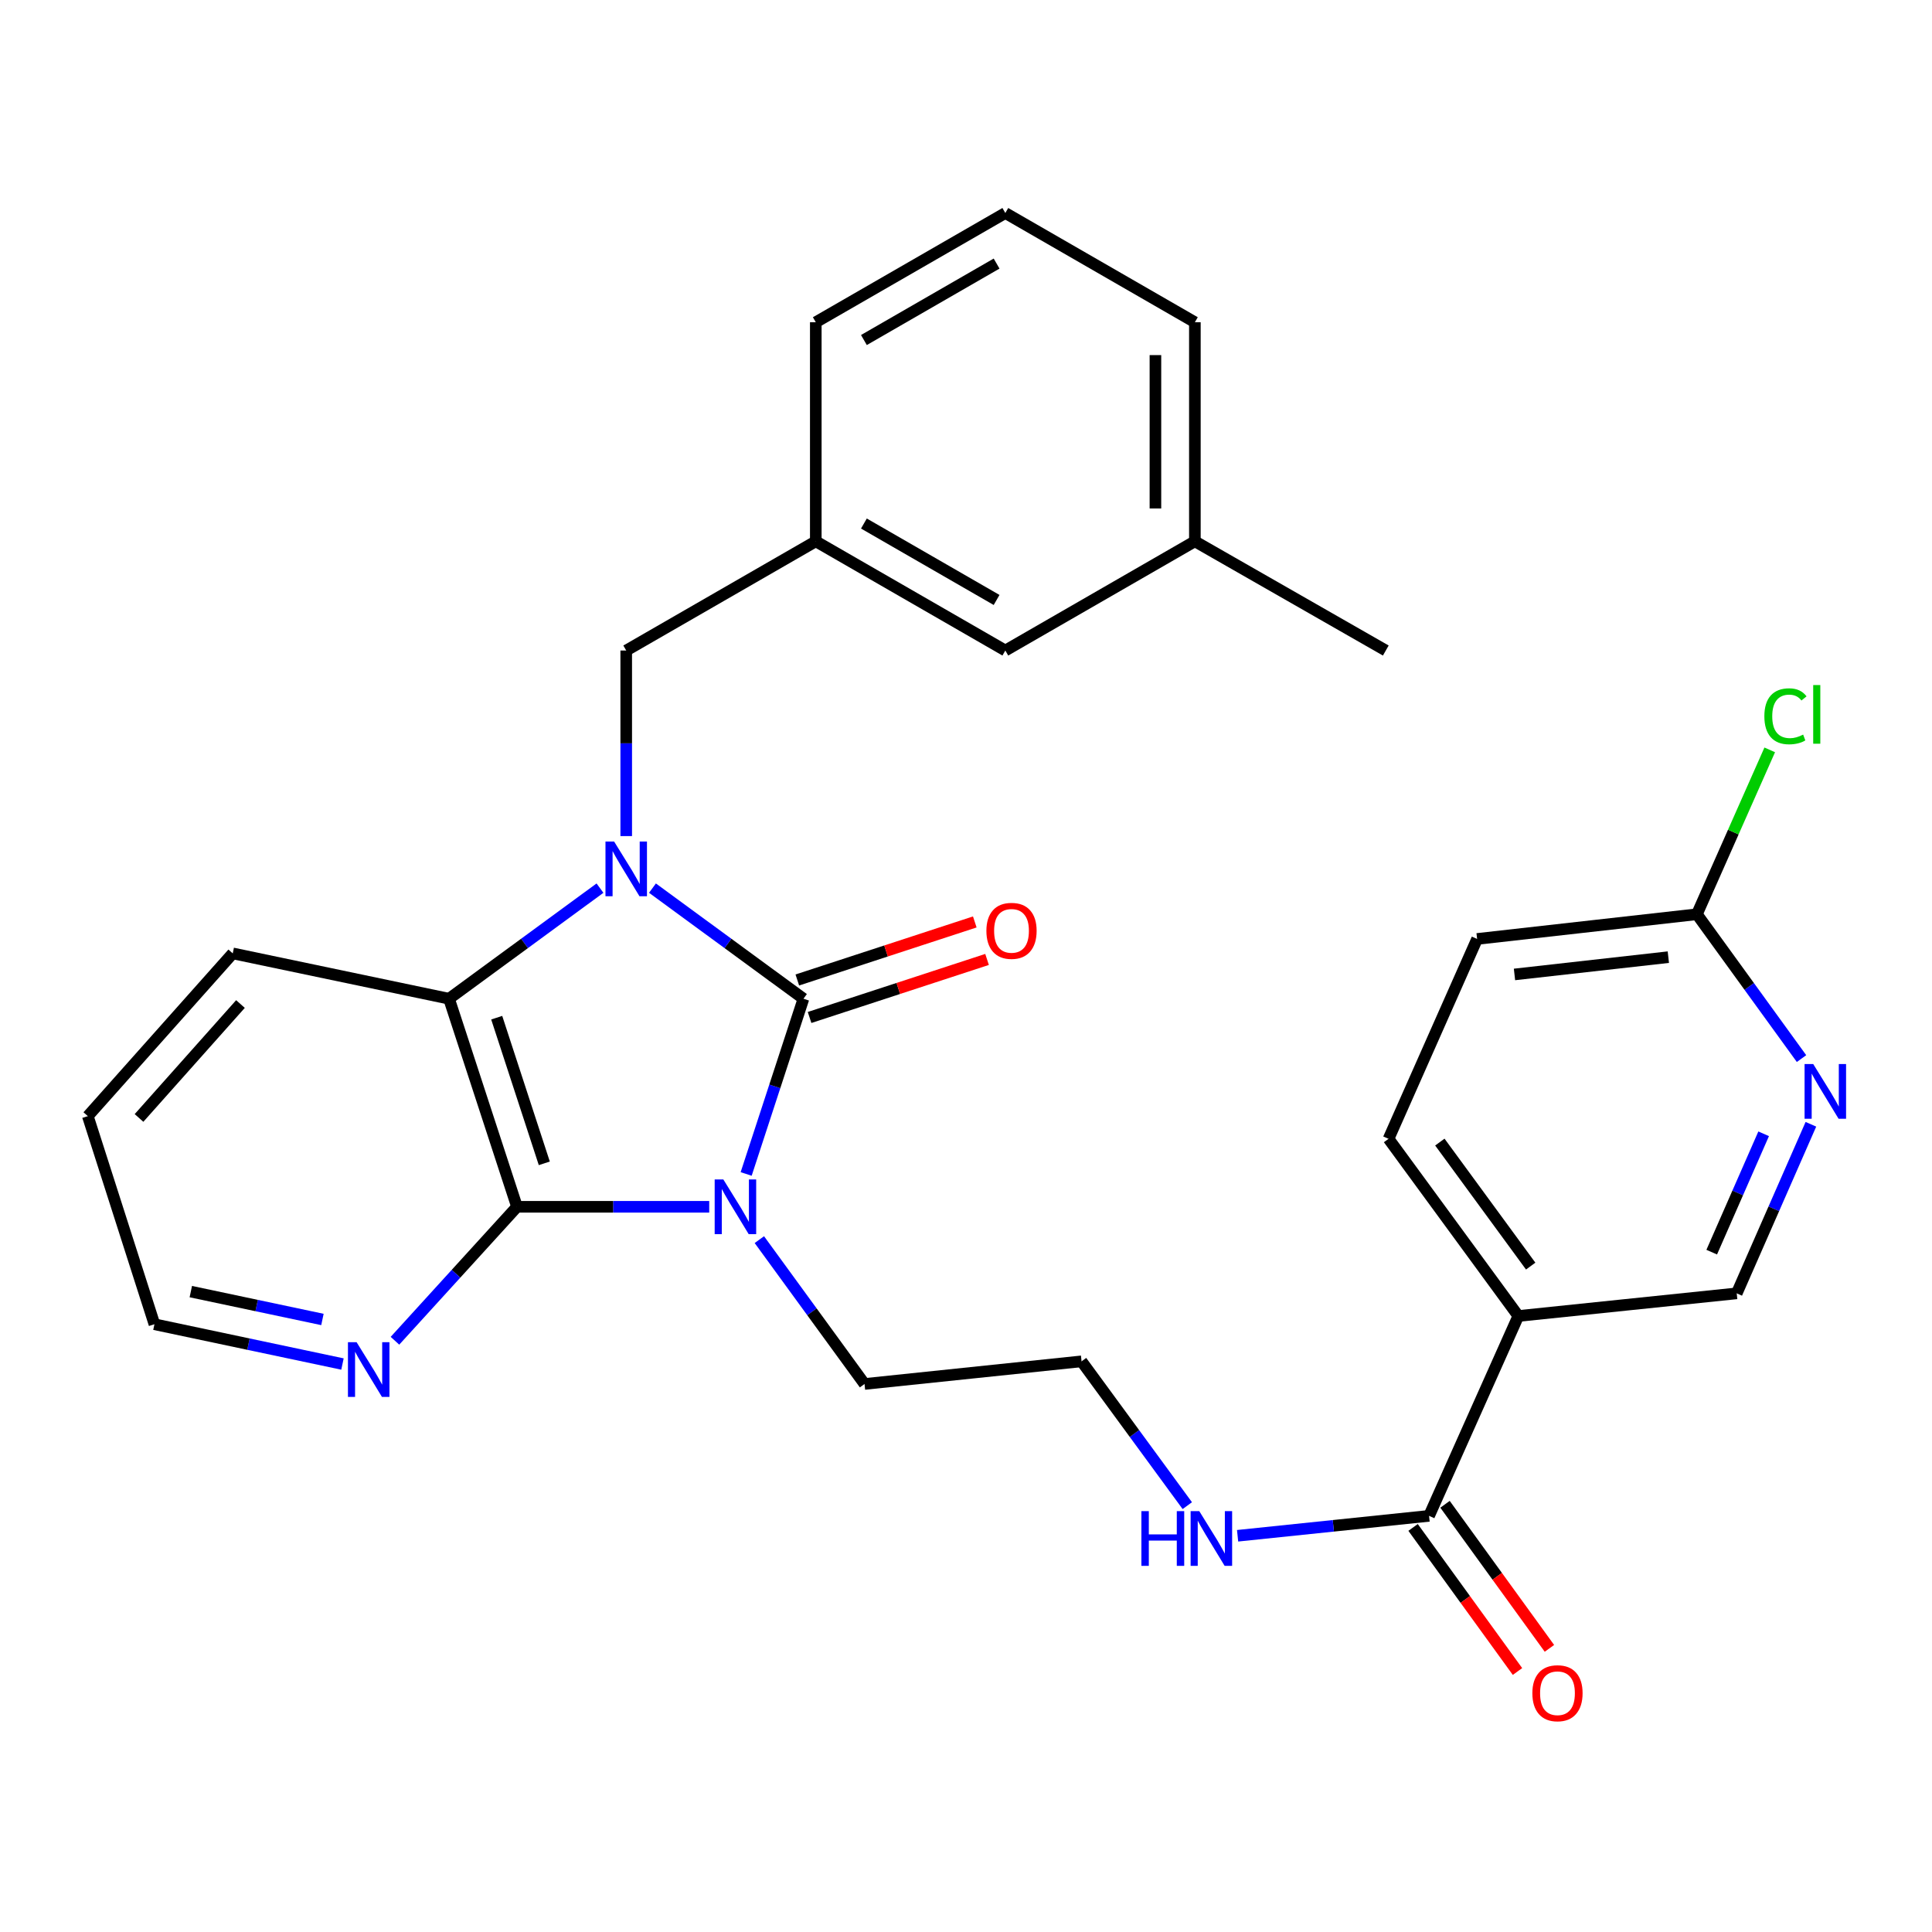 <?xml version='1.0' encoding='iso-8859-1'?>
<svg version='1.1' baseProfile='full'
              xmlns='http://www.w3.org/2000/svg'
                      xmlns:rdkit='http://www.rdkit.org/xml'
                      xmlns:xlink='http://www.w3.org/1999/xlink'
                  xml:space='preserve'
width='1000px' height='1000px' viewBox='0 0 1000 1000'>
<!-- END OF HEADER -->
<rect style='opacity:1.0;fill:#FFFFFF;stroke:none' width='1000' height='1000' x='0' y='0'> </rect>
<path class='bond-0' d='M 386.211,607.641 L 401.038,562.292' style='fill:none;fill-rule:evenodd;stroke:#0000FF;stroke-width:6px;stroke-linecap:butt;stroke-linejoin:miter;stroke-opacity:1' />
<path class='bond-0' d='M 401.038,562.292 L 415.864,516.942' style='fill:none;fill-rule:evenodd;stroke:#000000;stroke-width:6px;stroke-linecap:butt;stroke-linejoin:miter;stroke-opacity:1' />
<path class='bond-2' d='M 367.089,624.634 L 317.344,624.634' style='fill:none;fill-rule:evenodd;stroke:#0000FF;stroke-width:6px;stroke-linecap:butt;stroke-linejoin:miter;stroke-opacity:1' />
<path class='bond-2' d='M 317.344,624.634 L 267.598,624.634' style='fill:none;fill-rule:evenodd;stroke:#000000;stroke-width:6px;stroke-linecap:butt;stroke-linejoin:miter;stroke-opacity:1' />
<path class='bond-14' d='M 393.04,641.631 L 420.259,678.987' style='fill:none;fill-rule:evenodd;stroke:#0000FF;stroke-width:6px;stroke-linecap:butt;stroke-linejoin:miter;stroke-opacity:1' />
<path class='bond-14' d='M 420.259,678.987 L 447.478,716.343' style='fill:none;fill-rule:evenodd;stroke:#000000;stroke-width:6px;stroke-linecap:butt;stroke-linejoin:miter;stroke-opacity:1' />
<path class='bond-1' d='M 415.864,516.942 L 376.79,488.319' style='fill:none;fill-rule:evenodd;stroke:#000000;stroke-width:6px;stroke-linecap:butt;stroke-linejoin:miter;stroke-opacity:1' />
<path class='bond-1' d='M 376.79,488.319 L 337.715,459.695' style='fill:none;fill-rule:evenodd;stroke:#0000FF;stroke-width:6px;stroke-linecap:butt;stroke-linejoin:miter;stroke-opacity:1' />
<path class='bond-9' d='M 419.038,526.645 L 464.967,511.624' style='fill:none;fill-rule:evenodd;stroke:#000000;stroke-width:6px;stroke-linecap:butt;stroke-linejoin:miter;stroke-opacity:1' />
<path class='bond-9' d='M 464.967,511.624 L 510.897,496.603' style='fill:none;fill-rule:evenodd;stroke:#FF0000;stroke-width:6px;stroke-linecap:butt;stroke-linejoin:miter;stroke-opacity:1' />
<path class='bond-9' d='M 412.691,507.239 L 458.62,492.218' style='fill:none;fill-rule:evenodd;stroke:#000000;stroke-width:6px;stroke-linecap:butt;stroke-linejoin:miter;stroke-opacity:1' />
<path class='bond-9' d='M 458.62,492.218 L 504.55,477.197' style='fill:none;fill-rule:evenodd;stroke:#FF0000;stroke-width:6px;stroke-linecap:butt;stroke-linejoin:miter;stroke-opacity:1' />
<path class='bond-6' d='M 324.132,432.76 L 324.132,384.735' style='fill:none;fill-rule:evenodd;stroke:#0000FF;stroke-width:6px;stroke-linecap:butt;stroke-linejoin:miter;stroke-opacity:1' />
<path class='bond-6' d='M 324.132,384.735 L 324.132,336.711' style='fill:none;fill-rule:evenodd;stroke:#000000;stroke-width:6px;stroke-linecap:butt;stroke-linejoin:miter;stroke-opacity:1' />
<path class='bond-29' d='M 310.55,459.696 L 271.481,488.319' style='fill:none;fill-rule:evenodd;stroke:#0000FF;stroke-width:6px;stroke-linecap:butt;stroke-linejoin:miter;stroke-opacity:1' />
<path class='bond-29' d='M 271.481,488.319 L 232.412,516.942' style='fill:none;fill-rule:evenodd;stroke:#000000;stroke-width:6px;stroke-linecap:butt;stroke-linejoin:miter;stroke-opacity:1' />
<path class='bond-3' d='M 267.598,624.634 L 232.412,516.942' style='fill:none;fill-rule:evenodd;stroke:#000000;stroke-width:6px;stroke-linecap:butt;stroke-linejoin:miter;stroke-opacity:1' />
<path class='bond-3' d='M 281.728,602.139 L 257.098,526.755' style='fill:none;fill-rule:evenodd;stroke:#000000;stroke-width:6px;stroke-linecap:butt;stroke-linejoin:miter;stroke-opacity:1' />
<path class='bond-8' d='M 267.598,624.634 L 236.014,659.304' style='fill:none;fill-rule:evenodd;stroke:#000000;stroke-width:6px;stroke-linecap:butt;stroke-linejoin:miter;stroke-opacity:1' />
<path class='bond-8' d='M 236.014,659.304 L 204.429,693.974' style='fill:none;fill-rule:evenodd;stroke:#0000FF;stroke-width:6px;stroke-linecap:butt;stroke-linejoin:miter;stroke-opacity:1' />
<path class='bond-21' d='M 232.412,516.942 L 120.467,493.473' style='fill:none;fill-rule:evenodd;stroke:#000000;stroke-width:6px;stroke-linecap:butt;stroke-linejoin:miter;stroke-opacity:1' />
<path class='bond-4' d='M 785.888,681.157 L 739.677,784.606' style='fill:none;fill-rule:evenodd;stroke:#000000;stroke-width:6px;stroke-linecap:butt;stroke-linejoin:miter;stroke-opacity:1' />
<path class='bond-11' d='M 785.888,681.157 L 898.923,669.439' style='fill:none;fill-rule:evenodd;stroke:#000000;stroke-width:6px;stroke-linecap:butt;stroke-linejoin:miter;stroke-opacity:1' />
<path class='bond-13' d='M 785.888,681.157 L 718.714,589.447' style='fill:none;fill-rule:evenodd;stroke:#000000;stroke-width:6px;stroke-linecap:butt;stroke-linejoin:miter;stroke-opacity:1' />
<path class='bond-13' d='M 792.284,655.335 L 745.262,591.139' style='fill:none;fill-rule:evenodd;stroke:#000000;stroke-width:6px;stroke-linecap:butt;stroke-linejoin:miter;stroke-opacity:1' />
<path class='bond-5' d='M 739.677,784.606 L 690.127,789.759' style='fill:none;fill-rule:evenodd;stroke:#000000;stroke-width:6px;stroke-linecap:butt;stroke-linejoin:miter;stroke-opacity:1' />
<path class='bond-5' d='M 690.127,789.759 L 640.577,794.912' style='fill:none;fill-rule:evenodd;stroke:#0000FF;stroke-width:6px;stroke-linecap:butt;stroke-linejoin:miter;stroke-opacity:1' />
<path class='bond-12' d='M 731.41,790.596 L 758.431,827.881' style='fill:none;fill-rule:evenodd;stroke:#000000;stroke-width:6px;stroke-linecap:butt;stroke-linejoin:miter;stroke-opacity:1' />
<path class='bond-12' d='M 758.431,827.881 L 785.451,865.165' style='fill:none;fill-rule:evenodd;stroke:#FF0000;stroke-width:6px;stroke-linecap:butt;stroke-linejoin:miter;stroke-opacity:1' />
<path class='bond-12' d='M 747.943,778.615 L 774.963,815.899' style='fill:none;fill-rule:evenodd;stroke:#000000;stroke-width:6px;stroke-linecap:butt;stroke-linejoin:miter;stroke-opacity:1' />
<path class='bond-12' d='M 774.963,815.899 L 801.983,853.184' style='fill:none;fill-rule:evenodd;stroke:#FF0000;stroke-width:6px;stroke-linecap:butt;stroke-linejoin:miter;stroke-opacity:1' />
<path class='bond-15' d='M 324.132,336.711 L 422.25,280.188' style='fill:none;fill-rule:evenodd;stroke:#000000;stroke-width:6px;stroke-linecap:butt;stroke-linejoin:miter;stroke-opacity:1' />
<path class='bond-7' d='M 937.318,581.926 L 918.121,625.682' style='fill:none;fill-rule:evenodd;stroke:#0000FF;stroke-width:6px;stroke-linecap:butt;stroke-linejoin:miter;stroke-opacity:1' />
<path class='bond-7' d='M 918.121,625.682 L 898.923,669.439' style='fill:none;fill-rule:evenodd;stroke:#000000;stroke-width:6px;stroke-linecap:butt;stroke-linejoin:miter;stroke-opacity:1' />
<path class='bond-7' d='M 912.862,586.85 L 899.423,617.479' style='fill:none;fill-rule:evenodd;stroke:#0000FF;stroke-width:6px;stroke-linecap:butt;stroke-linejoin:miter;stroke-opacity:1' />
<path class='bond-7' d='M 899.423,617.479 L 885.985,648.109' style='fill:none;fill-rule:evenodd;stroke:#000000;stroke-width:6px;stroke-linecap:butt;stroke-linejoin:miter;stroke-opacity:1' />
<path class='bond-32' d='M 932.466,547.921 L 905.389,510.568' style='fill:none;fill-rule:evenodd;stroke:#0000FF;stroke-width:6px;stroke-linecap:butt;stroke-linejoin:miter;stroke-opacity:1' />
<path class='bond-32' d='M 905.389,510.568 L 878.312,473.214' style='fill:none;fill-rule:evenodd;stroke:#000000;stroke-width:6px;stroke-linecap:butt;stroke-linejoin:miter;stroke-opacity:1' />
<path class='bond-24' d='M 177.265,706.018 L 128.602,695.72' style='fill:none;fill-rule:evenodd;stroke:#0000FF;stroke-width:6px;stroke-linecap:butt;stroke-linejoin:miter;stroke-opacity:1' />
<path class='bond-24' d='M 128.602,695.72 L 79.938,685.422' style='fill:none;fill-rule:evenodd;stroke:#000000;stroke-width:6px;stroke-linecap:butt;stroke-linejoin:miter;stroke-opacity:1' />
<path class='bond-24' d='M 166.893,682.953 L 132.829,675.744' style='fill:none;fill-rule:evenodd;stroke:#0000FF;stroke-width:6px;stroke-linecap:butt;stroke-linejoin:miter;stroke-opacity:1' />
<path class='bond-24' d='M 132.829,675.744 L 98.764,668.536' style='fill:none;fill-rule:evenodd;stroke:#000000;stroke-width:6px;stroke-linecap:butt;stroke-linejoin:miter;stroke-opacity:1' />
<path class='bond-10' d='M 878.312,473.214 L 764.552,485.998' style='fill:none;fill-rule:evenodd;stroke:#000000;stroke-width:6px;stroke-linecap:butt;stroke-linejoin:miter;stroke-opacity:1' />
<path class='bond-10' d='M 863.528,495.422 L 783.896,504.37' style='fill:none;fill-rule:evenodd;stroke:#000000;stroke-width:6px;stroke-linecap:butt;stroke-linejoin:miter;stroke-opacity:1' />
<path class='bond-19' d='M 878.312,473.214 L 897.161,430.674' style='fill:none;fill-rule:evenodd;stroke:#000000;stroke-width:6px;stroke-linecap:butt;stroke-linejoin:miter;stroke-opacity:1' />
<path class='bond-19' d='M 897.161,430.674 L 916.011,388.134' style='fill:none;fill-rule:evenodd;stroke:#00CC00;stroke-width:6px;stroke-linecap:butt;stroke-linejoin:miter;stroke-opacity:1' />
<path class='bond-17' d='M 718.714,589.447 L 764.552,485.998' style='fill:none;fill-rule:evenodd;stroke:#000000;stroke-width:6px;stroke-linecap:butt;stroke-linejoin:miter;stroke-opacity:1' />
<path class='bond-20' d='M 447.478,716.343 L 559.809,704.625' style='fill:none;fill-rule:evenodd;stroke:#000000;stroke-width:6px;stroke-linecap:butt;stroke-linejoin:miter;stroke-opacity:1' />
<path class='bond-18' d='M 422.25,280.188 L 520.357,336.711' style='fill:none;fill-rule:evenodd;stroke:#000000;stroke-width:6px;stroke-linecap:butt;stroke-linejoin:miter;stroke-opacity:1' />
<path class='bond-18' d='M 447.159,270.975 L 515.834,310.541' style='fill:none;fill-rule:evenodd;stroke:#000000;stroke-width:6px;stroke-linecap:butt;stroke-linejoin:miter;stroke-opacity:1' />
<path class='bond-25' d='M 422.25,280.188 L 422.25,166.791' style='fill:none;fill-rule:evenodd;stroke:#000000;stroke-width:6px;stroke-linecap:butt;stroke-linejoin:miter;stroke-opacity:1' />
<path class='bond-16' d='M 614.546,779.321 L 587.177,741.973' style='fill:none;fill-rule:evenodd;stroke:#0000FF;stroke-width:6px;stroke-linecap:butt;stroke-linejoin:miter;stroke-opacity:1' />
<path class='bond-16' d='M 587.177,741.973 L 559.809,704.625' style='fill:none;fill-rule:evenodd;stroke:#000000;stroke-width:6px;stroke-linecap:butt;stroke-linejoin:miter;stroke-opacity:1' />
<path class='bond-22' d='M 520.357,336.711 L 618.464,280.188' style='fill:none;fill-rule:evenodd;stroke:#000000;stroke-width:6px;stroke-linecap:butt;stroke-linejoin:miter;stroke-opacity:1' />
<path class='bond-30' d='M 120.467,493.473 L 45.455,577.707' style='fill:none;fill-rule:evenodd;stroke:#000000;stroke-width:6px;stroke-linecap:butt;stroke-linejoin:miter;stroke-opacity:1' />
<path class='bond-30' d='M 124.463,519.687 L 71.954,578.651' style='fill:none;fill-rule:evenodd;stroke:#000000;stroke-width:6px;stroke-linecap:butt;stroke-linejoin:miter;stroke-opacity:1' />
<path class='bond-27' d='M 618.464,280.188 L 717.285,336.711' style='fill:none;fill-rule:evenodd;stroke:#000000;stroke-width:6px;stroke-linecap:butt;stroke-linejoin:miter;stroke-opacity:1' />
<path class='bond-31' d='M 618.464,280.188 L 618.464,166.791' style='fill:none;fill-rule:evenodd;stroke:#000000;stroke-width:6px;stroke-linecap:butt;stroke-linejoin:miter;stroke-opacity:1' />
<path class='bond-31' d='M 598.046,263.179 L 598.046,183.801' style='fill:none;fill-rule:evenodd;stroke:#000000;stroke-width:6px;stroke-linecap:butt;stroke-linejoin:miter;stroke-opacity:1' />
<path class='bond-23' d='M 520.357,110.257 L 422.25,166.791' style='fill:none;fill-rule:evenodd;stroke:#000000;stroke-width:6px;stroke-linecap:butt;stroke-linejoin:miter;stroke-opacity:1' />
<path class='bond-23' d='M 515.835,136.428 L 447.161,176.002' style='fill:none;fill-rule:evenodd;stroke:#000000;stroke-width:6px;stroke-linecap:butt;stroke-linejoin:miter;stroke-opacity:1' />
<path class='bond-26' d='M 520.357,110.257 L 618.464,166.791' style='fill:none;fill-rule:evenodd;stroke:#000000;stroke-width:6px;stroke-linecap:butt;stroke-linejoin:miter;stroke-opacity:1' />
<path class='bond-28' d='M 79.938,685.422 L 45.455,577.707' style='fill:none;fill-rule:evenodd;stroke:#000000;stroke-width:6px;stroke-linecap:butt;stroke-linejoin:miter;stroke-opacity:1' />
<path  class='atom-0' d='M 374.395 610.474
L 383.675 625.474
Q 384.595 626.954, 386.075 629.634
Q 387.555 632.314, 387.635 632.474
L 387.635 610.474
L 391.395 610.474
L 391.395 638.794
L 387.515 638.794
L 377.555 622.394
Q 376.395 620.474, 375.155 618.274
Q 373.955 616.074, 373.595 615.394
L 373.595 638.794
L 369.915 638.794
L 369.915 610.474
L 374.395 610.474
' fill='#0000FF'/>
<path  class='atom-2' d='M 317.872 435.585
L 327.152 450.585
Q 328.072 452.065, 329.552 454.745
Q 331.032 457.425, 331.112 457.585
L 331.112 435.585
L 334.872 435.585
L 334.872 463.905
L 330.992 463.905
L 321.032 447.505
Q 319.872 445.585, 318.632 443.385
Q 317.432 441.185, 317.072 440.505
L 317.072 463.905
L 313.392 463.905
L 313.392 435.585
L 317.872 435.585
' fill='#0000FF'/>
<path  class='atom-8' d='M 938.523 550.752
L 947.803 565.752
Q 948.723 567.232, 950.203 569.912
Q 951.683 572.592, 951.763 572.752
L 951.763 550.752
L 955.523 550.752
L 955.523 579.072
L 951.643 579.072
L 941.683 562.672
Q 940.523 560.752, 939.283 558.552
Q 938.083 556.352, 937.723 555.672
L 937.723 579.072
L 934.043 579.072
L 934.043 550.752
L 938.523 550.752
' fill='#0000FF'/>
<path  class='atom-9' d='M 184.579 694.73
L 193.859 709.73
Q 194.779 711.21, 196.259 713.89
Q 197.739 716.57, 197.819 716.73
L 197.819 694.73
L 201.579 694.73
L 201.579 723.05
L 197.699 723.05
L 187.739 706.65
Q 186.579 704.73, 185.339 702.53
Q 184.139 700.33, 183.779 699.65
L 183.779 723.05
L 180.099 723.05
L 180.099 694.73
L 184.579 694.73
' fill='#0000FF'/>
<path  class='atom-10' d='M 510.556 481.802
Q 510.556 475.002, 513.916 471.202
Q 517.276 467.402, 523.556 467.402
Q 529.836 467.402, 533.196 471.202
Q 536.556 475.002, 536.556 481.802
Q 536.556 488.682, 533.156 492.602
Q 529.756 496.482, 523.556 496.482
Q 517.316 496.482, 513.916 492.602
Q 510.556 488.722, 510.556 481.802
M 523.556 493.282
Q 527.876 493.282, 530.196 490.402
Q 532.556 487.482, 532.556 481.802
Q 532.556 476.242, 530.196 473.442
Q 527.876 470.602, 523.556 470.602
Q 519.236 470.602, 516.876 473.402
Q 514.556 476.202, 514.556 481.802
Q 514.556 487.522, 516.876 490.402
Q 519.236 493.282, 523.556 493.282
' fill='#FF0000'/>
<path  class='atom-13' d='M 793.147 876.406
Q 793.147 869.606, 796.507 865.806
Q 799.867 862.006, 806.147 862.006
Q 812.427 862.006, 815.787 865.806
Q 819.147 869.606, 819.147 876.406
Q 819.147 883.286, 815.747 887.206
Q 812.347 891.086, 806.147 891.086
Q 799.907 891.086, 796.507 887.206
Q 793.147 883.326, 793.147 876.406
M 806.147 887.886
Q 810.467 887.886, 812.787 885.006
Q 815.147 882.086, 815.147 876.406
Q 815.147 870.846, 812.787 868.046
Q 810.467 865.206, 806.147 865.206
Q 801.827 865.206, 799.467 868.006
Q 797.147 870.806, 797.147 876.406
Q 797.147 882.126, 799.467 885.006
Q 801.827 887.886, 806.147 887.886
' fill='#FF0000'/>
<path  class='atom-17' d='M 590.785 782.163
L 594.625 782.163
L 594.625 794.203
L 609.105 794.203
L 609.105 782.163
L 612.945 782.163
L 612.945 810.483
L 609.105 810.483
L 609.105 797.403
L 594.625 797.403
L 594.625 810.483
L 590.785 810.483
L 590.785 782.163
' fill='#0000FF'/>
<path  class='atom-17' d='M 620.745 782.163
L 630.025 797.163
Q 630.945 798.643, 632.425 801.323
Q 633.905 804.003, 633.985 804.163
L 633.985 782.163
L 637.745 782.163
L 637.745 810.483
L 633.865 810.483
L 623.905 794.083
Q 622.745 792.163, 621.505 789.963
Q 620.305 787.763, 619.945 787.083
L 619.945 810.483
L 616.265 810.483
L 616.265 782.163
L 620.745 782.163
' fill='#0000FF'/>
<path  class='atom-20' d='M 913.23 370.745
Q 913.23 363.705, 916.51 360.025
Q 919.83 356.305, 926.11 356.305
Q 931.95 356.305, 935.07 360.425
L 932.43 362.585
Q 930.15 359.585, 926.11 359.585
Q 921.83 359.585, 919.55 362.465
Q 917.31 365.305, 917.31 370.745
Q 917.31 376.345, 919.63 379.225
Q 921.99 382.105, 926.55 382.105
Q 929.67 382.105, 933.31 380.225
L 934.43 383.225
Q 932.95 384.185, 930.71 384.745
Q 928.47 385.305, 925.99 385.305
Q 919.83 385.305, 916.51 381.545
Q 913.23 377.785, 913.23 370.745
' fill='#00CC00'/>
<path  class='atom-20' d='M 938.51 354.585
L 942.19 354.585
L 942.19 384.945
L 938.51 384.945
L 938.51 354.585
' fill='#00CC00'/>
</svg>

